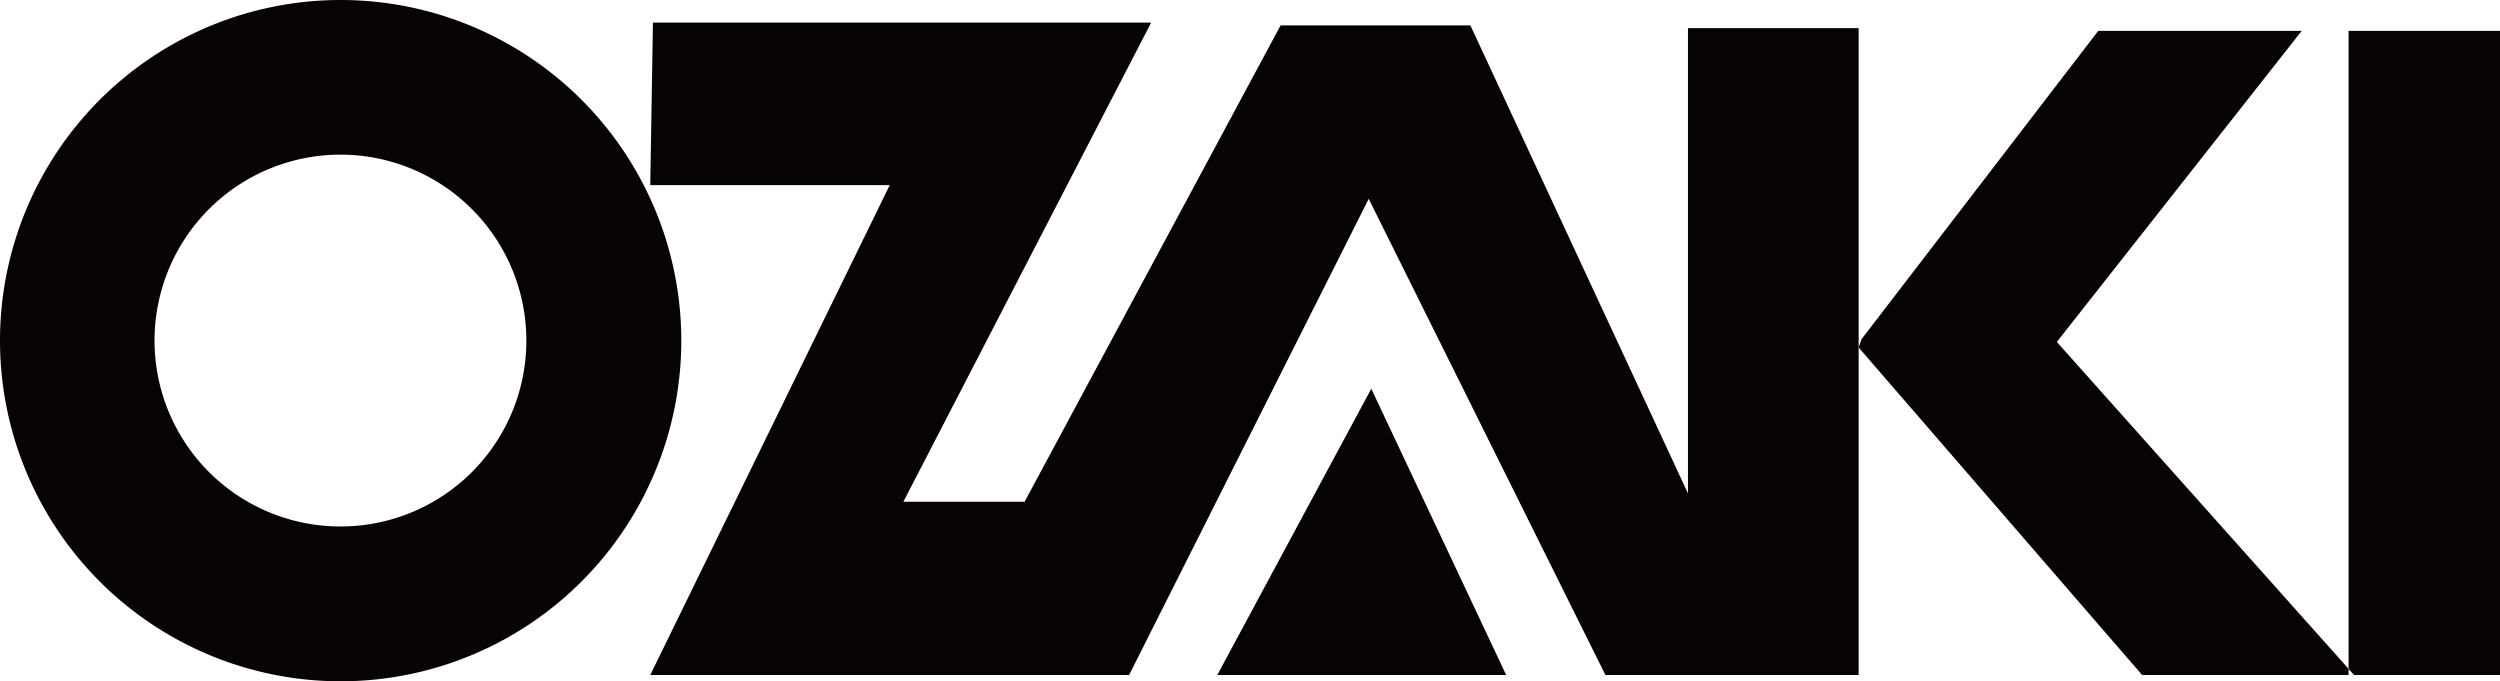 <svg xmlns="http://www.w3.org/2000/svg" xmlns:xlink="http://www.w3.org/1999/xlink" width="86.6" height="23.597" viewBox="0 0 86.6 23.597"><defs><clipPath id="a"><rect width="86.6" height="23.597" fill="none"/></clipPath></defs><g transform="translate(0 0)"><path d="M34.615,20.97H44.622l-4.673-9.916Z" transform="translate(7.552 2.412)" fill="#070203"/><path d="M18.584.643l-.093,5.629h8.295L18.491,23.242H35.078l8.3-16.494,8.2,16.494h8.772V.835H54.437V16.95L46.9.739H40.326l-8.867,16.5h-4.2L35.842.643Z" transform="translate(4.034 0.14)" fill="#070203"/><path d="M61.152.878l-8.2,10.68-.1.287,9.82,11.345h7.152v-.213L59.717,11.653,68.2.878Z" transform="translate(11.531 0.192)" fill="#070203"/><path d="M66.784.878v22.1l.19.213h5.055V.878Z" transform="translate(14.571 0.192)" fill="#070203"/><g transform="translate(0 0)"><g clip-path="url(#a)"><path d="M11.791,0A11.8,11.8,0,1,0,23.6,11.8,11.8,11.8,0,0,0,11.791,0m0,18.237A6.44,6.44,0,1,1,18.233,11.8a6.436,6.436,0,0,1-6.442,6.437" transform="translate(0 0)" fill="#070203"/></g></g></g></svg>
